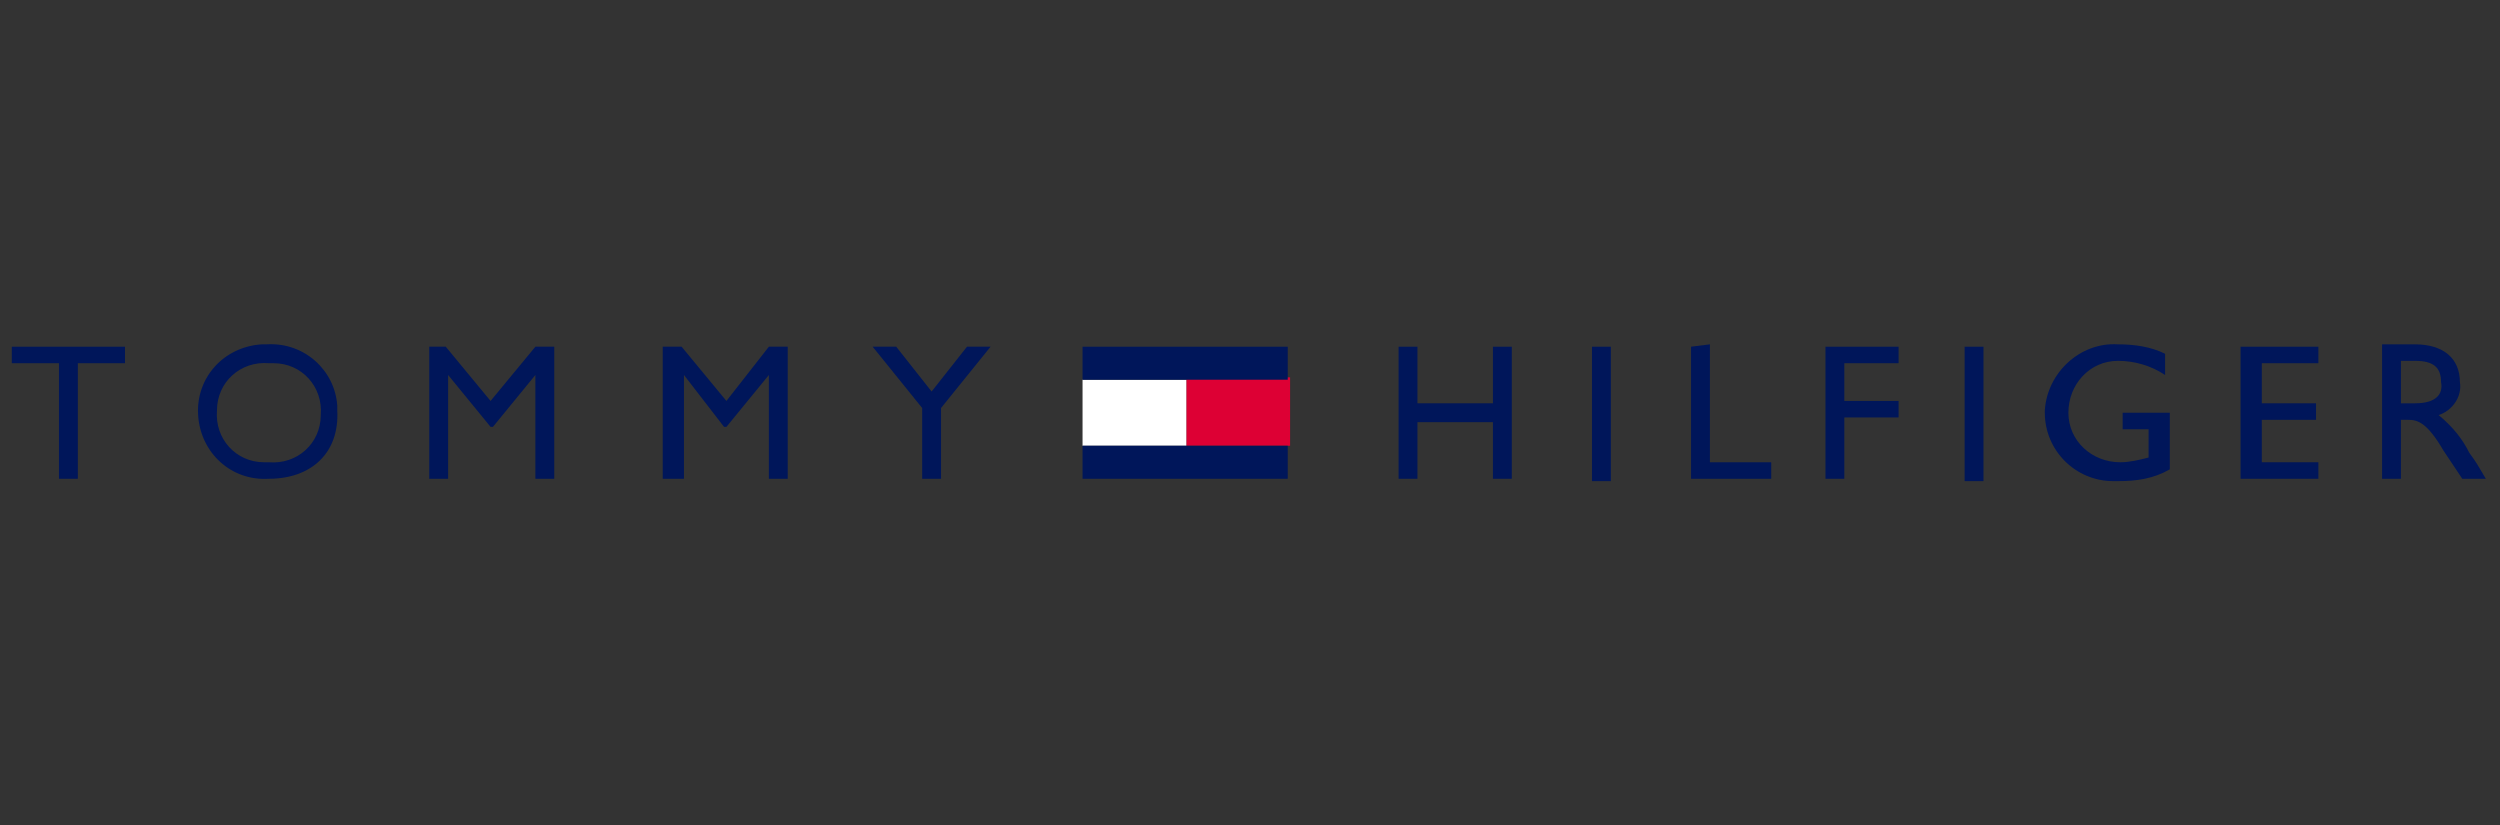 <?xml version="1.0" encoding="UTF-8"?>
<!-- Generator: Adobe Illustrator 28.0.0, SVG Export Plug-In . SVG Version: 6.00 Build 0)  -->
<svg xmlns="http://www.w3.org/2000/svg" xmlns:xlink="http://www.w3.org/1999/xlink" version="1.1" id="Layer_2_00000117643894256389639540000012553079285441086866_" x="0px" y="0px" viewBox="0 0 106 35" style="enable-background:new 0 0 106 35;" xml:space="preserve">
<rect x="0" y="0" width="106" height="35" fill="#333333" stroke="none"/>
<style type="text/css">
	.st0{fill:#DD0034;}
	.st1{fill:#FFFFFF;}
	.st2{fill:#00165A;}
</style>
<g id="Layer_1-2">
	<g>
		<path class="st0" d="M50.3,18.9v-2.9h4.4v2.9H50.3L50.3,18.9z"></path>
		<path class="st1" d="M45.9,18.9v-2.8h4.4v2.8H45.9L45.9,18.9z"></path>
		<path class="st2" d="M89.8,14.6c-1.6-0.1-3,1.2-3.1,2.8v0.1c0,1.6,1.3,2.9,2.9,2.9h0.2c0.8,0,1.5-0.1,2.2-0.5l0,0v-2.4H90v0.7h1.1    v1.2c-0.4,0.1-0.8,0.2-1.2,0.2c-1.2,0-2.2-0.9-2.2-2.1c0-1.2,0.9-2.2,2.1-2.2l0,0c0.7,0,1.4,0.2,2,0.6V15    C91.2,14.7,90.5,14.6,89.8,14.6L89.8,14.6z"></path>
		<polygon class="st2" points="0.5,14.7 0.5,15.4 2.5,15.4 2.5,20.3 3.3,20.3 3.3,15.4 5.3,15.4 5.3,14.7   "></polygon>
		<polygon class="st2" points="18.2,14.7 18.2,20.3 19,20.3 19,15.9 19,15.9 20.8,18.1 20.9,18.1 22.7,15.9 22.7,15.9 22.7,20.3     23.5,20.3 23.5,14.7 22.7,14.7 20.8,17 18.9,14.7   "></polygon>
		<polygon class="st2" points="28.1,14.7 28.1,20.3 29,20.3 29,15.9 29,15.9 30.7,18.1 30.8,18.1 32.6,15.9 32.6,15.9 32.6,20.3     33.4,20.3 33.4,14.7 32.6,14.7 30.8,17 28.9,14.7   "></polygon>
		<polygon class="st2" points="37,14.7 39.1,17.3 39.1,20.3 39.9,20.3 39.9,17.3 42,14.7 41,14.7 39.5,16.6 38,14.7   "></polygon>
		<rect x="45.9" y="14.7" class="st2" width="8.7" height="1.4"></rect>
		<polygon class="st2" points="59.3,14.7 59.3,20.3 60.1,20.3 60.1,17.9 63.3,17.9 63.3,20.3 64.1,20.3 64.1,14.7 63.3,14.7     63.3,17.1 60.1,17.1 60.1,14.7   "></polygon>
		<rect x="67.5" y="14.7" class="st2" width="0.8" height="5.7"></rect>
		<polygon class="st2" points="71.7,14.7 71.7,20.3 75.1,20.3 75.1,19.6 72.5,19.6 72.5,14.6   "></polygon>
		<polygon class="st2" points="77.4,14.7 77.4,20.3 78.2,20.3 78.2,17.7 80.5,17.7 80.5,17 78.2,17 78.2,15.4 80.5,15.4 80.5,14.7       "></polygon>
		<rect x="83.3" y="14.7" class="st2" width="0.8" height="5.7"></rect>
		<polygon class="st2" points="95,14.7 95,20.3 98.3,20.3 98.3,19.6 95.9,19.6 95.9,17.8 98.2,17.8 98.2,17.1 95.9,17.1 95.9,15.4     98.3,15.4 98.3,14.7   "></polygon>
		<path class="st2" d="M104.7,19.2c-0.3-0.6-0.7-1.1-1.3-1.6c0.6-0.2,1-0.8,0.9-1.4c0-1-0.7-1.6-1.9-1.6h-1.4v5.7h0.8v-2.5h0.3    c0.4,0,0.8,0.1,1.5,1.3l0.8,1.2h1C105.1,19.8,105,19.6,104.7,19.2L104.7,19.2L104.7,19.2z M102.4,17.1h-0.6v-1.8h0.6    c0.8,0,1.1,0.3,1.1,0.9C103.6,16.7,103.3,17.1,102.4,17.1L102.4,17.1z"></path>
		<rect x="45.9" y="18.9" class="st2" width="8.7" height="1.4"></rect>
		<path class="st2" d="M11.4,20.3c-1.6,0.1-2.9-1.1-3-2.7c-0.1-1.6,1.1-2.9,2.7-3c0.1,0,0.2,0,0.2,0c1.6-0.1,2.9,1.1,3,2.6    c0,0.1,0,0.2,0,0.2C14.4,19.2,13.2,20.3,11.4,20.3L11.4,20.3L11.4,20.3z M11.4,19.6c1.2,0.1,2.2-0.8,2.2-2c0.1-1.2-0.8-2.2-2-2.2    c-0.1,0-0.1,0-0.2,0c-1.2-0.1-2.2,0.8-2.2,2c-0.1,1.2,0.8,2.2,2,2.2C11.3,19.6,11.4,19.6,11.4,19.6z"></path>
	</g>
</g>
</svg>
